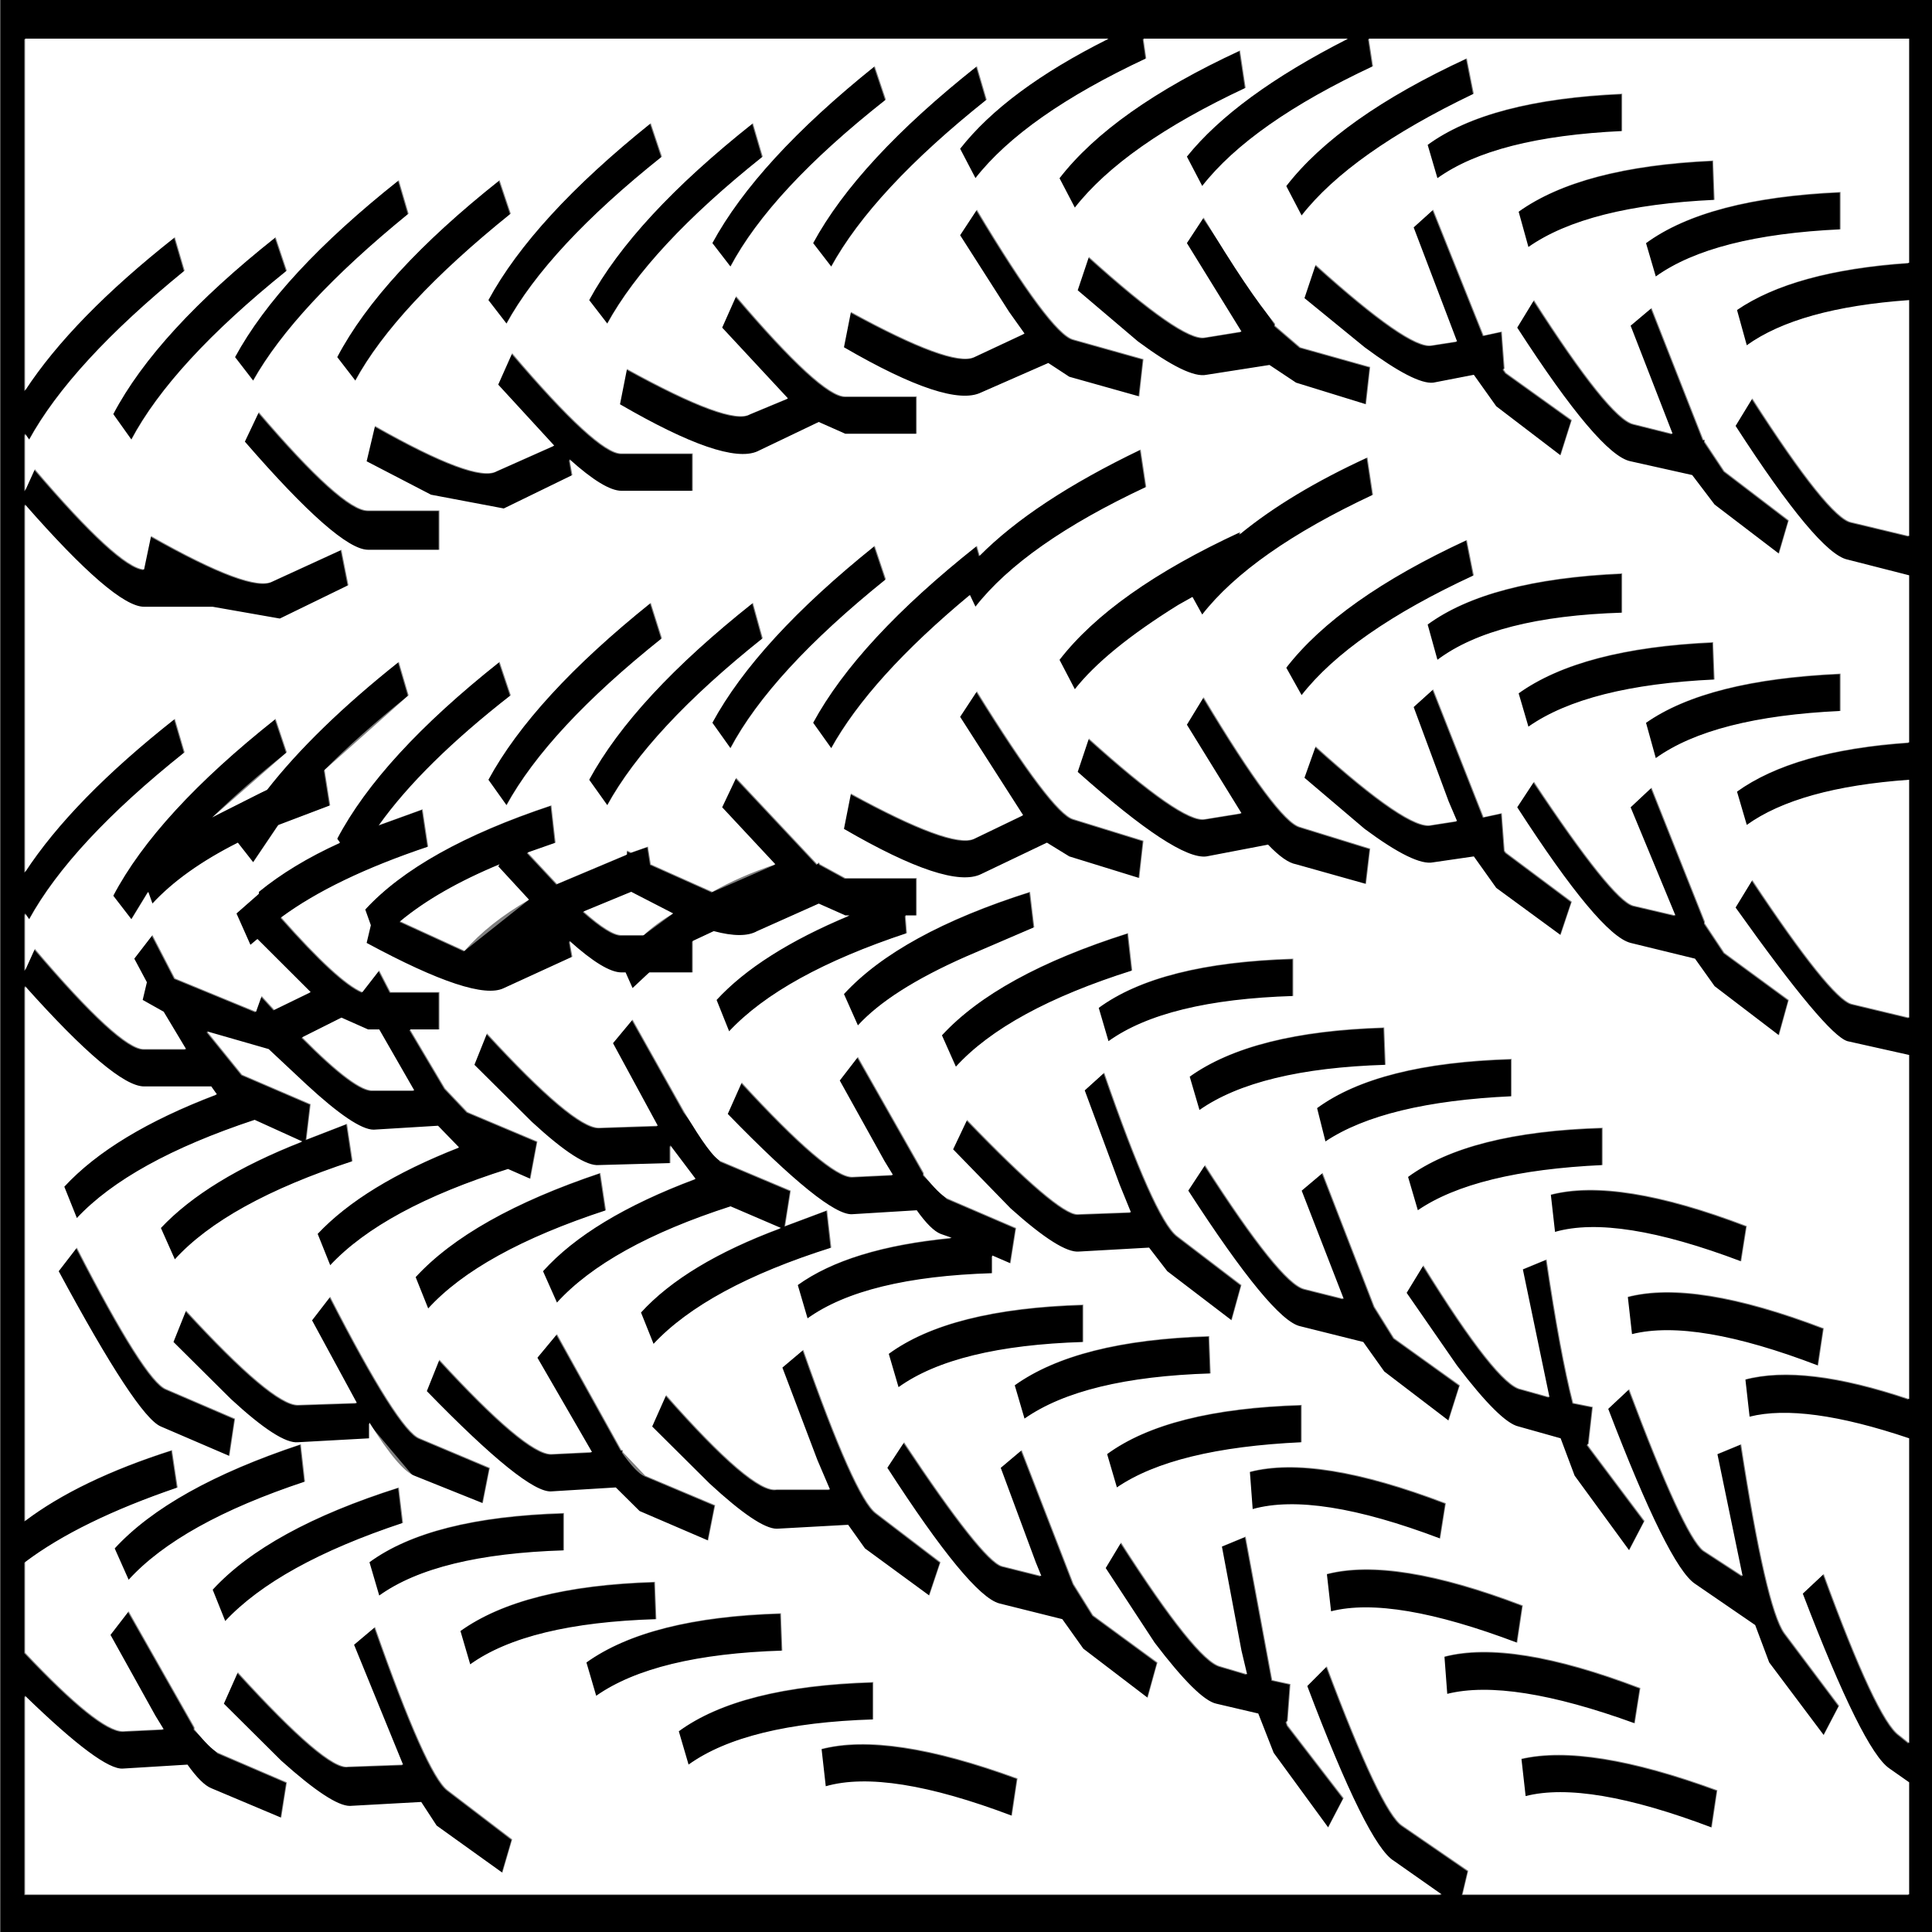 ﻿<?xml version="1.0" encoding="UTF-8" standalone="no"?>
<svg xmlns:xlink="http://www.w3.org/1999/xlink" height="100%" width="100%" xmlns="http://www.w3.org/2000/svg" preserveAspectRatio="none" viewBox="0 0 100 100">
  <rect x="0" y="0" width="100" height="100" fill="#808080" stroke="none"/>
  <defs>
    <g id="sprite0" transform="matrix(1.0, 0.0, 0.0, 1.0, -0.5, 0.0)">
      <use height="49.15" transform="matrix(1.0, 0.0, 0.0, 1.0, 0.5, 0.0)" width="69.0" xlink:href="#shape0" />
    </g>
    <g id="shape0" transform="matrix(1.0, 0.0, 0.0, 1.0, -0.5, 0.0)">
      <path d="M29.95 45.45 L29.8 44.5 Q32.2 44.05 36.8 45.25 L36.6 46.2 Q32.15 45.0 29.95 45.45 M25.05 44.9 L24.7 44.05 Q26.9 42.9 31.65 42.8 L31.65 43.75 Q27.1 43.85 25.05 44.9 M28.35 41.05 L28.4 42.0 Q23.85 42.1 21.75 43.15 L21.4 42.3 Q23.65 41.15 28.35 41.05 M23.75 36.3 L24.25 35.5 Q27.35 38.0 28.2 37.9 L30.1 37.9 29.65 37.15 28.4 34.8 29.15 34.35 Q31.0 38.1 31.75 38.5 L34.05 39.75 33.65 40.6 31.35 39.4 30.75 38.8 28.2 38.9 Q27.55 38.9 25.8 37.75 L23.75 36.3 M32.55 35.3 L32.2 34.45 Q34.4 33.3 39.15 33.2 L39.15 34.15 Q34.6 34.25 32.55 35.3 M30.45 27.5 L31.1 26.9 33.45 29.85 33.45 29.9 34.3 30.5 36.75 31.25 36.55 32.15 35.9 31.95 35.9 32.4 Q31.35 32.5 29.3 33.55 L28.95 32.7 Q30.8 31.75 34.45 31.5 L34.05 31.4 Q33.7 31.3 33.2 30.8 L30.9 30.9 Q30.0 30.95 26.45 28.35 L26.95 27.55 Q30.05 29.95 30.9 29.95 L32.35 29.9 32.05 29.55 30.45 27.5 M14.0 40.6 L13.65 39.75 Q15.85 38.6 20.6 38.5 L20.6 39.45 Q16.05 39.55 14.0 40.6 M17.25 42.35 L16.9 41.5 Q19.15 40.35 23.85 40.25 L23.9 41.2 Q19.3 41.3 17.25 42.35 M8.45 43.35 L8.95 42.55 Q12.15 45.05 12.9 44.95 L14.85 44.9 13.1 41.85 13.85 41.4 Q15.7 45.15 16.45 45.55 L18.75 46.8 18.4 47.65 16.05 46.45 15.5 45.85 12.95 45.95 Q12.3 45.95 10.5 44.8 L8.45 43.35 M5.05 40.2 L4.55 39.4 Q6.55 37.85 11.2 36.75 L11.35 37.7 Q6.9 38.75 5.05 40.2 M8.5 41.25 L8.05 40.45 Q10.05 38.9 14.7 37.85 L14.85 38.75 Q10.4 39.8 8.5 41.25 M2.55 32.35 L3.2 31.75 Q5.65 35.15 6.4 35.35 L8.85 36.1 8.65 37.05 6.2 36.3 Q5.35 36.05 2.55 32.35 M16.15 34.6 Q19.25 37.0 20.15 37.0 L21.6 36.95 Q20.75 36.05 19.65 34.55 L20.35 33.95 22.65 36.9 22.7 36.9 22.7 36.95 Q23.2 37.45 23.5 37.55 L26.0 38.3 25.75 39.2 23.3 38.45 22.45 37.85 20.15 37.95 Q19.25 38.0 15.7 35.4 L16.15 34.6 M15.75 33.3 L15.3 32.5 Q17.3 30.95 21.9 29.85 L22.1 30.8 Q17.6 31.85 15.75 33.3 M13.65 36.2 L13.65 36.6 11.1 36.7 Q10.45 36.75 8.7 35.6 L6.65 34.15 7.1 33.35 Q10.2 35.75 11.1 35.75 L13.2 35.7 11.6 33.6 12.25 33.0 Q14.7 36.4 15.45 36.6 L17.95 37.35 17.7 38.25 15.25 37.55 13.65 36.2 M14.0 26.2 L13.6 26.2 12.65 25.9 11.25 26.4 Q13.2 27.8 13.8 27.75 L15.25 27.75 14.0 26.2 M19.45 28.55 L17.4 27.1 17.85 26.3 Q20.95 28.7 21.85 28.7 L23.95 28.65 22.35 26.55 23.05 25.95 24.9 28.3 26.2 29.55 28.7 30.3 28.5 31.2 30.0 30.8 30.15 31.75 Q25.7 32.75 23.8 34.2 L23.35 33.4 Q24.95 32.15 28.35 31.25 L26.55 30.7 Q22.2 31.7 20.35 33.15 L19.85 32.35 Q21.55 31.0 25.3 30.0 L24.4 29.15 24.4 29.6 21.85 29.65 Q21.2 29.7 19.45 28.55 M17.05 24.2 L19.35 22.9 18.25 22.05 18.3 22.0 Q16.1 22.65 14.75 23.45 L17.05 24.2 M8.05 20.8 Q8.95 20.4 10.0 20.1 11.7 18.55 14.7 16.85 L15.05 17.7 Q13.3 18.7 12.05 19.6 L12.25 20.5 10.4 21.0 9.5 21.95 8.95 21.45 Q7.0 22.15 5.9 23.0 L5.75 22.7 5.15 23.4 4.5 22.8 Q6.05 20.7 10.3 18.3 L10.7 19.15 Q9.2 20.0 8.05 20.8 M9.2 11.25 L9.7 10.5 Q12.7 13.0 13.6 13.0 L16.15 13.0 16.15 14.0 13.6 14.0 Q12.55 14.0 9.2 11.25 M10.3 6.05 L10.7 6.9 Q6.6 9.25 5.15 11.2 L4.5 10.55 Q6.05 8.45 10.3 6.05 M14.7 4.6 L15.05 5.45 Q11.0 7.8 9.5 9.7 L8.85 9.1 Q10.45 7.0 14.7 4.6 M18.3 4.6 L18.7 5.45 Q14.6 7.8 13.15 9.7 L12.5 9.1 Q14.05 7.0 18.3 4.6 M37.25 22.7 L37.4 23.6 34.95 24.35 Q32.25 25.2 31.1 26.1 L30.6 25.3 Q32.6 23.75 37.25 22.7 M26.55 19.05 L25.9 18.4 Q27.5 16.3 31.7 13.9 L32.1 14.75 Q28.0 17.1 26.55 19.05 M20.8 23.95 L20.9 24.35 18.45 25.15 Q17.45 25.5 13.55 24.0 L13.7 23.55 13.5 23.15 Q15.5 21.6 20.15 20.5 L20.3 21.45 19.3 21.7 20.35 22.5 22.85 21.75 22.85 21.65 23.0 21.7 23.6 21.55 23.7 22.0 25.9 22.7 28.15 22.0 26.25 20.55 26.75 19.8 29.65 22.0 29.7 21.95 29.75 22.0 30.65 22.35 33.2 22.35 33.2 23.3 32.8 23.3 32.85 23.75 Q28.4 24.8 26.5 26.25 L26.05 25.45 Q27.6 24.25 30.8 23.3 L30.65 23.3 29.7 23.0 27.5 23.7 Q27.0 23.9 25.95 23.7 L25.2 23.95 25.2 24.75 23.65 24.75 23.05 25.15 22.8 24.75 22.65 24.75 Q22.05 24.75 20.8 23.95 M21.3 23.2 Q22.25 23.8 22.65 23.8 L23.45 23.8 24.5 23.25 23.0 22.7 21.3 23.2 M23.7 15.35 L24.1 16.25 Q20.05 18.55 18.55 20.5 L17.9 19.85 Q19.5 17.75 23.7 15.35 M27.35 15.35 L27.7 16.25 Q23.65 18.55 22.15 20.5 L21.5 19.85 Q23.1 17.75 27.35 15.35 M22.65 11.55 L25.2 11.55 25.2 12.5 22.65 12.5 Q22.05 12.5 20.8 11.7 L20.9 12.1 18.45 12.95 15.85 12.6 13.55 11.75 13.85 10.85 Q17.45 12.3 18.2 12.0 L20.25 11.35 18.25 9.8 18.75 9.0 Q21.8 11.55 22.65 11.55 M23.7 3.15 L24.1 4.0 Q20.05 6.3 18.55 8.25 L17.9 7.65 Q19.5 5.55 23.7 3.15 M27.35 3.15 L27.7 4.0 Q23.65 6.3 22.15 8.25 L21.5 7.65 Q23.1 5.55 27.35 3.15 M35.35 1.7 L35.7 2.55 Q31.65 4.85 30.15 6.8 L29.5 6.2 Q31.1 4.1 35.35 1.7 M30.65 10.1 L33.2 10.1 33.2 11.05 30.65 11.05 29.7 10.75 27.5 11.5 Q26.35 11.85 22.6 10.3 L22.85 9.4 Q26.55 10.85 27.25 10.55 L28.6 10.15 26.25 8.35 26.75 7.55 Q29.8 10.1 30.65 10.1 M31.7 1.7 L32.1 2.55 Q28.0 4.85 26.55 6.8 L25.9 6.2 Q27.5 4.1 31.7 1.7 M46.65 24.4 L46.65 25.35 Q42.1 25.45 40.05 26.5 L39.7 25.65 Q41.9 24.5 46.65 24.4 M69.5 0.0 L69.5 49.15 0.5 49.15 0.5 0.0 69.5 0.0 M54.95 45.7 L54.8 44.75 Q57.2 44.35 61.8 45.55 L61.6 46.5 Q57.15 45.3 54.95 45.7 M52.15 43.1 L52.05 42.15 Q54.45 41.7 59.05 42.95 L58.85 43.85 Q54.4 42.7 52.15 43.1 M41.8 42.3 L41.45 43.2 39.15 41.95 38.4 41.2 36.15 40.8 Q35.1 40.6 32.15 37.35 L32.75 36.7 Q35.55 39.7 36.25 39.85 L37.65 40.1 37.45 39.75 36.2 37.35 36.95 36.9 38.8 40.3 39.5 41.1 41.8 42.3 M45.2 38.4 L45.1 37.45 Q47.5 37.0 52.1 38.25 L51.9 39.15 Q47.45 37.95 45.2 38.4 M48.0 41.0 L47.85 40.05 Q50.25 39.6 54.85 40.85 L54.65 41.8 Q50.2 40.6 48.0 41.0 M45.9 42.75 L46.55 42.85 46.45 43.8 46.4 43.8 46.45 43.9 48.45 45.75 47.9 46.5 45.95 44.6 45.4 43.6 43.9 43.35 Q43.25 43.25 41.7 41.8 L39.95 39.9 40.5 39.25 Q43.2 42.25 44.05 42.4 L45.0 42.6 44.8 42.0 44.1 39.35 44.95 39.1 45.9 42.75 M46.95 35.75 L46.95 36.7 Q42.4 36.85 40.35 37.85 L40.0 37.0 Q42.2 35.85 46.95 35.75 M42.15 32.35 L41.5 31.75 39.0 31.85 Q38.35 31.9 36.55 30.75 L34.5 29.25 35.0 28.5 Q38.25 30.9 38.95 30.9 L40.85 30.85 40.45 30.15 39.2 27.75 39.9 27.3 Q41.7 31.0 42.5 31.45 L44.8 32.7 44.45 33.6 42.15 32.35 M43.65 34.0 L43.7 34.95 Q39.15 35.05 37.05 36.1 L36.7 35.25 Q38.95 34.1 43.65 34.0 M49.9 26.15 L49.95 27.1 Q45.4 27.2 43.3 28.25 L42.95 27.4 Q45.2 26.25 49.9 26.15 M56.0 31.35 L55.85 30.4 Q58.25 29.95 62.85 31.2 L62.65 32.1 Q58.2 30.9 56.0 31.35 M57.9 35.85 L58.65 35.35 Q60.6 39.05 61.3 39.45 L62.7 40.1 61.8 37.0 62.65 36.75 Q63.55 40.9 64.2 41.55 L66.15 43.4 65.6 44.15 63.65 42.3 63.15 41.35 61.0 40.3 Q60.05 39.85 57.9 35.85 M58.75 33.95 L58.6 33.0 Q61.0 32.55 65.6 33.8 L65.4 34.75 Q61.0 33.55 58.75 33.95 M54.7 36.3 Q54.05 36.2 52.5 34.75 L50.7 32.9 51.3 32.2 Q53.95 35.25 54.8 35.35 L55.8 35.55 54.85 32.3 55.7 32.05 Q56.2 34.45 56.65 35.7 L57.35 35.8 57.2 36.75 57.15 36.75 57.25 36.85 59.2 38.7 58.65 39.45 56.7 37.55 56.2 36.6 54.7 36.3 M52.6 35.25 L52.2 36.15 49.9 34.9 49.15 34.15 46.9 33.75 Q45.9 33.6 42.9 30.3 L43.5 29.65 Q46.2 32.65 47.05 32.8 L48.45 33.05 46.95 30.3 47.7 29.85 49.55 33.25 50.25 34.05 52.6 35.25 M54.45 26.95 L54.45 27.9 Q49.9 28.05 47.8 29.05 L47.5 28.2 Q49.7 27.05 54.45 26.95 M57.7 28.7 L57.7 29.65 Q53.15 29.8 51.1 30.8 L50.75 29.95 Q52.95 28.8 57.7 28.7 M41.2 11.45 L41.4 12.4 Q37.05 13.85 35.3 15.45 L35.1 15.15 Q31.55 17.25 30.15 19.05 L29.5 18.4 Q31.1 16.3 35.35 13.9 L35.45 14.15 Q37.4 12.75 41.2 11.45 M58.4 14.6 L58.4 15.6 Q53.85 15.7 51.8 16.8 L51.45 15.9 Q53.65 14.75 58.4 14.6 M47.05 19.8 L47.45 19.0 Q50.8 21.15 51.6 21.0 L52.5 20.9 52.2 20.4 50.95 18.0 51.65 17.55 53.45 20.8 54.1 20.7 54.2 21.65 54.25 21.7 56.6 22.95 56.2 23.8 53.9 22.6 53.1 21.8 51.65 21.95 Q51.0 22.05 49.2 21.1 L47.05 19.8 M41.3 21.4 L41.15 22.35 38.65 21.8 37.85 21.45 35.5 22.25 Q34.35 22.65 30.6 21.1 L30.85 20.2 Q34.45 21.6 35.25 21.35 L37.0 20.75 34.75 18.25 35.35 17.6 Q38.05 20.7 38.8 20.85 L41.3 21.4 M40.75 23.75 L40.9 24.7 Q36.45 25.7 34.6 27.15 L34.1 26.35 Q36.1 24.8 40.75 23.75 M43.05 15.2 L42.55 15.4 Q39.95 16.55 38.85 17.55 L38.3 16.8 Q40.2 15.05 44.75 13.55 L44.75 13.6 Q46.55 12.55 49.3 11.65 L49.5 12.6 Q45.15 14.05 43.4 15.65 L43.05 15.2 M42.85 18.45 L43.45 17.75 Q46.1 20.9 46.9 21.05 L49.4 21.6 49.25 22.5 46.75 22.0 Q46.35 21.95 45.75 21.5 L43.55 21.8 Q42.5 21.9 38.95 19.65 L39.35 18.8 Q42.7 20.95 43.5 20.85 L44.8 20.7 42.85 18.45 M46.95 17.7 L46.4 17.0 Q48.3 15.25 52.85 13.75 L53.1 14.65 Q48.7 16.1 46.95 17.7 M41.3 9.15 L41.15 10.1 38.65 9.6 37.9 9.25 35.5 10.0 Q34.35 10.4 30.6 8.85 L30.85 7.95 Q34.45 9.35 35.25 9.1 L37.05 8.5 36.5 7.95 34.75 6.0 35.35 5.35 Q38.0 8.5 38.8 8.65 L41.3 9.15 M43.5 8.6 L44.8 8.45 42.85 6.2 43.45 5.55 46.0 8.25 46.0 8.3 46.9 8.85 49.4 9.35 49.25 10.3 46.75 9.75 Q46.35 9.7 45.8 9.3 L43.55 9.55 Q42.9 9.65 41.1 8.7 L38.95 7.4 39.35 6.55 Q42.7 8.7 43.5 8.6 M44.75 1.3 L44.95 2.25 Q40.6 3.7 38.85 5.3 L38.3 4.55 Q40.2 2.8 44.75 1.3 M50.95 5.8 L51.65 5.35 53.45 8.55 54.1 8.45 54.2 9.4 54.15 9.4 54.25 9.5 56.6 10.7 56.2 11.6 53.9 10.35 53.1 9.55 51.65 9.75 Q51.0 9.8 49.2 8.85 L47.05 7.6 47.45 6.75 Q50.8 8.9 51.6 8.8 L52.5 8.7 50.95 5.8 M52.85 1.5 L53.1 2.4 Q48.7 3.9 46.95 5.5 L46.4 4.75 Q48.3 3.0 52.85 1.5 M58.4 2.4 L58.4 3.35 Q53.85 3.5 51.8 4.55 L51.45 3.7 Q53.65 2.55 58.4 2.4 M61.35 23.45 L61.35 23.5 62.05 24.25 64.35 25.45 64.0 26.35 61.7 25.1 61.0 24.4 58.7 24.0 Q57.6 23.8 54.65 20.55 L55.25 19.9 Q58.05 22.9 58.8 23.05 L60.3 23.3 58.7 20.55 59.45 20.05 61.35 23.45 M61.65 16.35 L61.7 17.3 Q57.15 17.45 55.05 18.5 L54.7 17.65 Q56.95 16.5 61.65 16.35 M66.2 17.15 L66.2 18.1 Q61.65 18.25 59.6 19.3 L59.25 18.4 Q61.45 17.3 66.2 17.15 M61.35 11.25 L62.05 12.0 64.35 13.25 64.0 14.1 61.7 12.85 60.9 12.1 58.7 11.75 Q57.6 11.6 54.65 8.35 L55.25 7.65 Q57.95 10.65 58.8 10.8 L60.2 11.05 58.7 8.3 59.45 7.85 61.3 11.2 61.35 11.2 61.35 11.25 M62.85 8.8 L62.5 7.9 Q64.55 6.9 68.65 6.7 L68.65 1.0 49.35 1.0 49.5 1.7 Q45.15 3.15 43.4 4.75 L42.85 4.0 Q44.6 2.45 48.6 1.0 L41.3 1.0 41.4 1.5 Q37.05 2.95 35.3 4.55 L34.75 3.8 Q36.4 2.3 40.05 1.0 L1.35 1.0 1.35 9.95 Q3.05 8.1 6.7 6.05 L7.05 6.9 Q3.0 9.25 1.5 11.2 L1.35 11.05 1.35 12.5 1.7 11.95 Q4.7 14.45 5.6 14.5 L5.85 13.65 Q9.45 15.1 10.2 14.8 L12.65 14.0 12.9 14.9 10.45 15.75 8.05 15.45 5.6 15.45 Q4.55 15.45 1.35 12.85 L1.35 22.2 Q3.05 20.35 6.7 18.3 L7.05 19.15 Q3.0 21.45 1.5 23.4 L1.35 23.25 1.35 24.7 1.7 24.15 Q4.75 26.7 5.6 26.7 L7.1 26.7 6.3 25.75 5.55 25.45 5.7 25.0 5.25 24.4 5.9 23.8 6.7 24.9 9.6 25.75 9.8 25.35 10.25 25.7 11.55 25.25 9.65 23.9 9.4 24.05 8.9 23.25 9.7 22.75 9.7 22.7 Q10.9 22.0 12.6 21.45 L12.5 21.35 Q14.05 19.25 18.3 16.85 L18.7 17.7 Q15.55 19.45 14.0 21.0 L15.55 20.6 15.75 21.55 Q12.4 22.35 10.5 23.35 12.55 25.0 13.4 25.25 L14.0 24.7 14.4 25.25 16.15 25.25 16.15 26.2 15.1 26.2 16.35 27.7 17.15 28.3 19.65 29.05 19.4 30.0 18.6 29.75 Q14.15 30.75 12.25 32.2 L11.8 31.4 Q13.45 30.15 16.85 29.2 L16.1 28.65 13.8 28.75 Q13.15 28.75 11.4 27.6 L10.05 26.7 7.85 26.25 9.1 27.35 11.55 28.1 11.4 29.0 12.85 28.6 13.05 29.55 Q8.55 30.6 6.7 32.05 L6.2 31.25 Q7.85 30.0 11.25 29.05 L9.55 28.5 Q5.1 29.55 3.2 31.0 L2.75 30.2 Q4.5 28.85 8.2 27.85 L8.0 27.65 5.6 27.65 Q4.55 27.65 1.35 25.1 L1.35 38.7 Q3.3 37.65 6.6 36.9 L6.8 37.85 Q3.3 38.7 1.35 39.75 L1.35 42.05 Q4.0 44.05 4.85 44.05 L6.3 44.0 6.0 43.65 4.4 41.6 5.05 41.0 7.4 43.95 7.4 44.0 8.25 44.6 10.7 45.35 10.5 46.25 8.0 45.5 Q7.65 45.4 7.15 44.9 L4.85 45.0 Q4.1 45.05 1.35 43.15 L1.35 48.2 51.95 48.2 50.25 47.35 Q49.3 46.95 47.15 42.9 L47.85 42.4 Q49.8 46.1 50.55 46.45 L52.9 47.6 52.7 48.2 68.65 48.2 68.65 45.35 67.95 45.0 Q67.0 44.55 64.85 40.55 L65.6 40.05 Q67.5 43.75 68.3 44.15 L68.65 44.35 68.65 36.6 Q64.9 35.7 62.95 36.05 L62.8 35.1 Q64.9 34.7 68.65 35.6 L68.65 26.85 66.45 26.5 Q65.7 26.35 62.45 23.1 L63.05 22.4 Q65.85 25.4 66.6 25.55 L68.65 25.9 68.65 19.85 Q64.7 20.05 62.85 21.0 L62.5 20.15 Q64.55 19.1 68.65 18.9 L68.65 14.65 66.45 14.25 Q65.4 14.1 62.45 10.85 L63.05 10.15 Q65.8 13.2 66.6 13.3 L68.65 13.65 68.65 7.65 Q64.7 7.85 62.85 8.8 M61.65 4.1 L61.7 5.1 Q57.15 5.25 55.05 6.3 L54.7 5.4 Q56.95 4.25 61.65 4.1 M66.2 4.9 L66.2 5.85 Q61.65 6.0 59.6 7.05 L59.25 6.2 Q61.45 5.05 66.2 4.9" fill="#000000" fill-rule="evenodd" stroke="none" class="line" />
    </g>
    <g id="sprite1" transform="matrix(1.0, 0.0, 0.0, 1.0, 0.0, 0.0)">
      <use height="47.2" transform="matrix(1.0, 0.0, 0.0, 1.0, 0.0, 0.0)" width="67.3" xlink:href="#shape1" />
    </g>
    <g id="shape1" transform="matrix(1.0, 0.0, 0.0, 1.0, 0.0, 0.0)">
      <path d="M67.3 6.65 L67.3 12.65 65.25 12.3 Q64.45 12.2 61.7 9.15 L61.1 9.85 Q64.05 13.1 65.1 13.25 L67.3 13.65 67.3 17.9 Q63.2 18.1 61.15 19.15 L61.5 20.0 Q63.35 19.05 67.3 18.85 L67.3 24.9 65.25 24.55 Q64.5 24.4 61.7 21.4 L61.1 22.1 Q64.35 25.35 65.1 25.5 L67.3 25.85 67.3 34.6 Q63.55 33.7 61.45 34.1 L61.6 35.05 Q63.55 34.7 67.3 35.6 L67.3 43.35 66.95 43.15 Q66.15 42.75 64.25 39.05 L63.5 39.55 Q65.65 43.55 66.6 44.0 L67.3 44.35 67.3 47.2 51.35 47.2 51.55 46.6 49.2 45.45 Q48.45 45.1 46.5 41.4 L45.8 41.9 Q47.95 45.95 48.9 46.35 L50.6 47.2 0.0 47.2 0.0 42.15 Q2.75 44.05 3.5 44.0 L5.8 43.9 Q6.3 44.4 6.65 44.5 L9.15 45.25 9.35 44.35 6.9 43.6 Q6.6 43.5 6.05 43.0 L6.05 42.95 3.7 40.0 3.05 40.6 4.65 42.65 4.95 43.0 3.5 43.05 Q2.65 43.05 0.0 41.05 L0.0 38.75 Q1.95 37.7 5.45 36.85 L5.25 35.9 Q1.95 36.65 0.0 37.7 L0.0 24.1 Q3.2 26.65 4.25 26.65 L6.65 26.65 6.85 26.85 Q3.15 27.85 1.4 29.2 L1.85 30.0 Q3.75 28.55 8.2 27.5 L9.9 28.05 Q6.5 29.0 4.85 30.25 L5.35 31.05 Q7.2 29.6 11.7 28.55 L11.5 27.6 10.05 28.0 10.2 27.1 7.75 26.35 6.5 25.25 8.7 25.7 10.05 26.6 Q11.8 27.75 12.45 27.75 L14.75 27.65 15.5 28.2 Q12.1 29.15 10.45 30.4 L10.9 31.2 Q12.8 29.75 17.25 28.75 L18.05 29.0 18.3 28.05 15.8 27.3 15.0 26.7 13.75 25.2 14.8 25.2 14.8 24.25 13.05 24.25 12.65 23.7 12.05 24.25 Q11.2 24.0 9.15 22.35 11.05 21.35 14.4 20.55 L14.2 19.6 12.65 20.0 Q14.2 18.45 17.35 16.7 L16.95 15.85 Q12.7 18.25 11.15 20.35 L11.25 20.45 Q9.55 21.0 8.35 21.7 L8.35 21.75 7.55 22.25 8.05 23.05 8.3 22.9 10.2 24.25 8.9 24.7 8.45 24.35 8.25 24.75 5.35 23.9 4.55 22.8 3.9 23.4 4.35 24.0 4.2 24.45 4.95 24.75 5.75 25.7 4.25 25.7 Q3.4 25.7 0.35 23.15 L0.0 23.7 0.0 22.25 0.15 22.4 Q1.65 20.45 5.7 18.15 L5.35 17.3 Q1.7 19.35 0.0 21.2 L0.0 11.85 Q3.2 14.45 4.25 14.45 L6.7 14.45 9.1 14.75 11.55 13.9 11.3 13.0 8.85 13.8 Q8.1 14.1 4.5 12.65 L4.25 13.5 Q3.35 13.45 0.35 10.95 L0.0 11.5 0.0 10.05 0.15 10.2 Q1.65 8.25 5.7 5.9 L5.35 5.05 Q1.7 7.1 0.0 8.95 L0.0 0.0 38.7 0.0 Q35.05 1.3 33.4 2.8 L33.95 3.55 Q35.7 1.95 40.05 0.5 L39.95 0.0 47.25 0.0 Q43.25 1.45 41.5 3.0 L42.05 3.75 Q43.8 2.15 48.15 0.7 L48.0 0.0 67.3 0.0 67.3 5.7 Q63.2 5.9 61.15 6.9 L61.5 7.8 Q63.35 6.85 67.3 6.65 M64.85 3.9 Q60.1 4.05 57.9 5.2 L58.25 6.05 Q60.3 5.0 64.85 4.85 L64.85 3.9 M64.85 16.15 Q60.1 16.3 57.9 17.4 L58.25 18.3 Q60.3 17.25 64.85 17.1 L64.85 16.15 M63.0 12.25 L60.7 11.0 60.0 10.25 60.0 10.2 59.95 10.2 58.1 6.85 57.35 7.3 58.85 10.05 57.45 9.8 Q56.6 9.65 53.9 6.65 L53.3 7.35 Q56.25 10.6 57.35 10.75 L59.55 11.1 60.35 11.85 62.65 13.1 63.0 12.25 M60.3 3.1 Q55.6 3.25 53.35 4.4 L53.7 5.3 Q55.8 4.25 60.35 4.1 L60.3 3.1 M57.05 1.4 Q52.3 1.55 50.1 2.7 L50.45 3.55 Q52.5 2.5 57.05 2.35 L57.05 1.4 M51.5 0.5 Q46.95 2.0 45.05 3.75 L45.6 4.5 Q47.35 2.9 51.75 1.4 L51.5 0.5 M52.85 8.4 L52.75 7.45 52.1 7.55 50.3 4.35 49.6 4.8 51.15 7.7 50.25 7.8 Q49.45 7.9 46.1 5.75 L45.7 6.6 47.85 7.85 Q49.65 8.8 50.3 8.75 L51.75 8.55 52.55 9.35 54.85 10.6 55.25 9.7 52.9 8.5 52.8 8.4 52.85 8.4 M41.5 5.2 L43.45 7.45 42.15 7.6 Q41.35 7.7 38.0 5.55 L37.6 6.4 39.75 7.7 Q41.55 8.65 42.2 8.55 L44.45 8.3 45.4 8.75 47.9 9.3 48.05 8.35 45.55 7.85 44.65 7.3 44.65 7.25 Q43.7 6.45 42.1 4.55 L41.5 5.2 M43.4 0.3 Q38.85 1.8 36.95 3.55 L37.5 4.3 Q39.25 2.7 43.6 1.25 L43.4 0.3 M47.95 10.65 Q45.2 11.55 43.4 12.6 L43.4 12.55 Q38.85 14.05 36.95 15.8 L37.5 16.55 Q38.6 15.55 41.2 14.4 L41.7 14.2 42.05 14.65 Q43.8 13.05 48.15 11.6 L47.95 10.65 M49.6 17.0 L50.85 19.4 51.15 19.9 50.25 20.0 Q49.45 20.15 46.1 18.0 L45.7 18.8 47.85 20.1 Q49.65 21.05 50.3 20.95 L51.75 20.8 52.55 21.6 54.85 22.8 55.25 21.95 52.9 20.7 52.85 20.65 52.75 19.7 52.1 19.8 50.3 16.55 49.6 17.0 M50.45 15.8 Q52.5 14.7 57.05 14.6 L57.05 13.6 Q52.3 13.75 50.1 14.9 L50.45 15.8 M41.5 17.45 L43.45 19.7 42.15 19.85 Q41.35 19.95 38.0 17.8 L37.6 18.65 Q41.15 20.9 42.2 20.8 L44.4 20.5 Q45.0 20.95 45.4 21.0 L47.9 21.5 48.05 20.6 45.55 20.05 Q44.75 19.9 42.1 16.75 L41.5 17.45 M45.3 23.4 Q40.55 23.5 38.35 24.65 L38.7 25.5 Q40.75 24.45 45.3 24.35 L45.3 23.4 M45.6 16.7 Q47.35 15.1 51.75 13.65 L51.5 12.75 Q46.95 14.25 45.05 16.0 L45.6 16.7 M60.3 15.35 Q55.6 15.5 53.35 16.65 L53.7 17.5 Q55.8 16.45 60.35 16.3 L60.3 15.35 M53.3 19.55 Q56.25 22.8 57.35 23.0 L59.65 23.4 60.35 24.1 62.65 25.35 63.0 24.45 60.7 23.25 60.0 22.5 60.0 22.45 58.1 19.05 57.35 19.55 58.95 22.3 57.45 22.05 Q56.7 21.9 53.9 18.9 L53.3 19.55 M56.35 27.7 Q51.6 27.8 49.4 28.95 L49.75 29.8 Q51.8 28.8 56.35 28.65 L56.35 27.7 M53.1 25.95 Q48.35 26.05 46.15 27.2 L46.45 28.05 Q48.55 27.05 53.1 26.9 L53.1 25.95 M54.65 30.35 Q56.85 29.9 61.3 31.1 L61.5 30.2 Q56.9 28.95 54.5 29.4 L54.65 30.35 M51.25 34.25 L48.9 33.05 48.2 32.25 46.35 28.85 45.6 29.3 47.1 32.05 45.7 31.8 Q44.85 31.65 42.15 28.65 L41.55 29.3 Q44.55 32.6 45.55 32.75 L47.8 33.15 48.55 33.9 50.85 35.15 51.25 34.25 M55.35 36.55 L57.3 38.45 57.85 37.7 55.9 35.85 55.8 35.75 55.85 35.75 56.0 34.8 55.3 34.7 Q54.85 33.45 54.35 31.05 L53.5 31.3 54.45 34.55 53.45 34.35 Q52.6 34.25 49.95 31.2 L49.35 31.9 51.15 33.75 Q52.7 35.2 53.35 35.3 L54.85 35.6 55.35 36.55 M57.4 32.95 Q59.65 32.55 64.05 33.75 L64.25 32.8 Q59.65 31.55 57.25 32.0 L57.4 32.95 M56.55 34.85 Q58.7 38.85 59.65 39.3 L61.8 40.35 62.3 41.3 64.25 43.15 64.8 42.4 62.85 40.55 Q62.2 39.9 61.3 35.75 L60.45 36.0 61.35 39.1 59.95 38.45 Q59.25 38.05 57.3 34.35 L56.55 34.85 M48.55 25.15 Q43.85 25.25 41.6 26.4 L41.95 27.25 Q44.05 26.2 48.6 26.1 L48.55 25.15 M42.3 33.0 Q37.6 33.1 35.35 34.25 L35.7 35.1 Q37.8 34.05 42.35 33.95 L42.3 33.0 M43.45 31.7 L41.15 30.45 Q40.35 30.0 38.55 26.3 L37.85 26.75 39.1 29.15 39.5 29.85 37.6 29.9 Q36.9 29.9 33.65 27.5 L33.15 28.25 35.2 29.75 Q37.0 30.9 37.65 30.85 L40.15 30.75 40.8 31.35 43.1 32.6 43.45 31.7 M45.6 34.75 Q40.85 34.85 38.65 36.0 L39.0 36.85 Q41.05 35.85 45.6 35.7 L45.6 34.75 M46.65 40.0 Q48.85 39.6 53.3 40.8 L53.5 39.85 Q48.9 38.6 46.5 39.05 L46.65 40.0 M44.55 41.75 L43.6 38.1 42.75 38.35 43.45 41.0 43.65 41.6 42.7 41.4 Q41.85 41.25 39.15 38.25 L38.6 38.9 40.35 40.8 Q41.9 42.25 42.55 42.35 L44.05 42.6 44.6 43.6 46.55 45.5 47.1 44.75 45.1 42.9 45.05 42.8 45.1 42.8 45.2 41.85 44.55 41.75 M50.55 38.15 L50.75 37.25 Q46.15 36.0 43.75 36.45 L43.85 37.4 Q46.1 36.95 50.55 38.15 M57.7 41.95 Q53.1 40.7 50.7 41.15 L50.8 42.1 Q53.05 41.7 57.5 42.85 L57.7 41.95 M53.6 44.7 Q55.8 44.3 60.25 45.5 L60.45 44.55 Q55.85 43.35 53.45 43.75 L53.6 44.7 M33.4 5.0 L35.15 6.95 35.7 7.5 33.9 8.1 Q33.1 8.35 29.5 6.95 L29.25 7.85 Q33.0 9.4 34.15 9.0 L36.55 8.25 37.3 8.6 39.8 9.1 39.95 8.15 37.45 7.65 Q36.65 7.5 34.0 4.35 L33.4 5.0 M34.0 0.7 Q29.75 3.1 28.15 5.2 L28.8 5.8 Q30.3 3.85 34.35 1.55 L34.0 0.7 M31.85 9.1 L29.3 9.1 Q28.45 9.1 25.4 6.55 L24.9 7.35 27.25 9.15 25.9 9.55 Q25.2 9.85 21.5 8.4 L21.25 9.3 Q25.0 10.85 26.15 10.5 L28.35 9.75 29.3 10.05 31.85 10.05 31.85 9.1 M39.85 10.45 Q36.05 11.75 34.1 13.15 L34.0 12.9 Q29.75 15.3 28.15 17.4 L28.8 18.05 Q30.2 16.25 33.75 14.15 L33.95 14.45 Q35.7 12.85 40.05 11.4 L39.85 10.45 M26.0 2.15 Q21.75 4.55 20.15 6.65 L20.8 7.25 Q22.3 5.3 26.35 3.0 L26.0 2.15 M22.35 2.15 Q18.15 4.55 16.55 6.65 L17.2 7.25 Q18.7 5.3 22.75 3.0 L22.35 2.15 M25.2 5.8 Q26.65 3.85 30.75 1.55 L30.35 0.7 Q26.15 3.1 24.55 5.2 L25.2 5.8 M23.85 10.55 L21.3 10.55 Q20.45 10.55 17.4 8.0 L16.9 8.8 18.9 10.35 16.85 11.0 Q16.1 11.3 12.5 9.85 L12.2 10.75 14.5 11.6 17.1 11.95 19.55 11.1 19.45 10.7 Q20.7 11.5 21.3 11.5 L23.85 11.5 23.85 10.55 M26.0 14.35 Q21.75 16.75 20.15 18.85 L20.8 19.5 Q22.3 17.55 26.35 15.25 L26.0 14.35 M22.35 14.35 Q18.15 16.75 16.55 18.85 L17.2 19.5 Q18.7 17.55 22.75 15.25 L22.35 14.35 M25.2 18.05 Q26.65 16.1 30.75 13.75 L30.35 12.9 Q26.15 15.3 24.55 17.4 L25.2 18.05 M22.25 20.55 L21.65 20.7 21.5 20.65 21.5 20.75 19.0 21.5 17.95 20.7 18.95 20.45 18.8 19.5 Q14.15 20.6 12.15 22.15 L12.35 22.55 12.2 23.0 Q16.1 24.5 17.1 24.15 L19.55 23.35 19.45 22.95 Q20.7 23.75 21.3 23.75 L21.45 23.75 21.7 24.15 22.3 23.75 23.85 23.75 23.85 22.95 24.6 22.7 Q25.65 22.9 26.15 22.7 L28.35 22.0 29.3 22.3 29.45 22.3 Q26.25 23.25 24.7 24.45 L25.15 25.25 Q27.05 23.8 31.5 22.75 L31.45 22.3 31.85 22.3 31.85 21.35 29.3 21.35 28.4 21.0 28.35 20.95 28.3 21.0 25.4 18.8 24.9 19.55 26.8 21.0 Q25.55 21.3 24.55 21.7 L22.35 21.0 22.25 20.55 M21.3 22.8 Q20.9 22.8 19.95 22.2 L21.65 21.7 23.15 22.25 Q22.55 22.5 22.1 22.8 L21.3 22.8 M29.25 20.1 Q33.0 21.65 34.15 21.25 L36.5 20.45 37.3 20.8 39.8 21.35 39.95 20.4 37.45 19.85 Q36.7 19.7 34.0 16.6 L33.4 17.25 35.65 19.75 33.9 20.35 Q33.1 20.6 29.5 19.2 L29.25 20.1 M39.4 22.75 Q34.75 23.8 32.75 25.35 L33.25 26.15 Q35.1 24.7 39.55 23.7 L39.4 22.75 M35.9 21.7 Q31.25 22.75 29.25 24.3 L29.75 25.1 Q30.9 24.2 33.6 23.35 L36.05 22.6 35.9 21.7 M16.95 3.6 Q12.7 6.0 11.15 8.1 L11.8 8.7 Q13.25 6.8 17.35 4.45 L16.95 3.6 M13.35 3.6 Q9.1 6.0 7.5 8.1 L8.15 8.7 Q9.65 6.8 13.7 4.45 L13.35 3.6 M12.25 12.0 Q11.35 12.0 8.35 9.5 L7.85 10.25 Q11.2 13.0 12.25 13.0 L14.8 13.0 14.8 12.0 12.25 12.0 M8.95 5.05 Q4.7 7.45 3.15 9.55 L3.8 10.2 Q5.25 8.25 9.35 5.9 L8.95 5.05 M8.95 17.3 Q4.7 19.7 3.15 21.8 L3.8 22.4 4.4 21.7 4.55 22.0 Q5.65 21.15 7.6 20.45 L8.15 20.95 9.05 20.0 10.9 19.5 10.7 18.6 13.7 16.7 13.35 15.85 Q10.35 17.55 8.65 19.1 L6.7 19.8 9.35 18.15 8.95 17.3 M16.9 21.05 L18.0 21.9 Q16.55 22.5 15.7 23.2 L13.4 22.45 Q14.75 21.65 16.95 21.0 L16.9 21.05 M18.1 27.55 Q19.85 28.7 20.5 28.65 L23.05 28.6 23.05 28.15 23.95 29.0 Q20.2 30.0 18.5 31.35 L19.0 32.15 Q20.85 30.7 25.2 29.7 L27.0 30.25 Q23.6 31.15 22.0 32.4 L22.45 33.2 Q24.35 31.75 28.8 30.75 L28.65 29.8 27.15 30.2 27.35 29.3 24.85 28.55 Q24.5 28.45 23.55 27.3 L21.7 24.95 21.0 25.55 22.6 27.65 20.5 27.7 Q19.6 27.7 16.5 25.3 L16.05 26.1 18.1 27.55 M12.25 25.2 L12.65 25.2 13.9 26.75 12.45 26.75 Q11.85 26.8 9.9 25.4 L11.3 24.9 12.25 25.2 M11.85 34.7 L9.75 34.75 Q8.85 34.75 5.75 32.35 L5.3 33.15 7.35 34.6 Q9.1 35.75 9.75 35.7 L12.3 35.6 12.3 35.2 Q13.35 36.4 13.9 36.55 L16.35 37.25 16.6 36.35 14.1 35.6 Q13.35 35.4 10.9 32.0 L10.25 32.6 11.85 34.7 M14.35 34.4 Q17.9 37.0 18.8 36.95 L21.1 36.85 21.95 37.45 24.4 38.2 24.65 37.3 22.15 36.55 21.35 35.95 21.35 35.9 21.3 35.9 19.0 32.95 18.3 33.55 20.25 35.95 18.8 36.0 Q17.9 36.0 14.8 33.6 L14.35 34.4 M14.4 32.3 Q16.25 30.85 20.75 29.8 L20.55 28.85 Q15.95 29.95 13.95 31.5 L14.4 32.3 M4.85 35.3 L7.3 36.05 7.5 35.1 5.05 34.35 Q4.3 34.15 1.85 30.75 L1.2 31.35 Q4.0 35.05 4.85 35.3 M9.85 35.75 Q5.2 36.85 3.2 38.4 L3.7 39.2 Q5.55 37.75 10.0 36.7 L9.85 35.75 M7.1 42.35 L9.15 43.8 Q10.95 44.95 11.6 44.95 L14.15 44.85 14.7 45.45 17.05 46.65 17.4 45.8 15.1 44.55 Q14.35 44.15 12.5 40.4 L11.75 40.85 13.5 43.9 11.55 43.95 Q10.8 44.05 7.6 41.55 L7.1 42.35 M7.15 40.25 Q9.05 38.8 13.5 37.75 L13.35 36.85 Q8.7 37.9 6.7 39.45 L7.15 40.25 M15.9 41.35 Q17.95 40.3 22.55 40.2 L22.5 39.25 Q17.8 39.35 15.55 40.5 L15.9 41.35 M19.25 37.5 Q14.5 37.6 12.3 38.75 L12.65 39.6 Q14.7 38.55 19.25 38.45 L19.25 37.5 M32.1 28.85 L29.75 25.9 29.1 26.5 30.7 28.55 31.0 28.9 29.55 28.95 Q28.7 28.95 25.6 26.55 L25.1 27.35 Q28.65 29.95 29.55 29.9 L31.85 29.8 Q32.35 30.3 32.7 30.4 L33.1 30.5 Q29.45 30.75 27.6 31.7 L27.95 32.55 Q30.0 31.5 34.55 31.4 L34.55 30.95 35.2 31.15 35.4 30.25 32.95 29.5 Q32.65 29.4 32.1 28.9 L32.1 28.85 M30.8 36.35 Q33.75 39.6 34.8 39.8 L37.05 40.2 37.8 40.95 40.1 42.2 40.45 41.3 38.15 40.1 37.45 39.3 35.6 35.9 34.85 36.35 36.1 38.75 36.3 39.1 34.9 38.85 Q34.2 38.7 31.4 35.7 L30.8 36.35 M31.2 34.3 Q33.25 33.25 37.8 33.15 L37.8 32.2 Q33.05 32.3 30.85 33.45 L31.2 34.3 M22.4 35.3 L24.45 36.75 Q26.2 37.9 26.85 37.9 L29.4 37.8 30.0 38.4 32.3 39.6 32.7 38.75 30.4 37.5 Q29.65 37.1 27.8 33.35 L27.05 33.8 28.3 36.15 28.75 36.9 26.85 36.9 Q26.0 37.0 22.9 34.5 L22.4 35.3 M27.0 40.05 Q22.3 40.15 20.05 41.3 L20.4 42.15 Q22.5 41.1 27.05 41.0 L27.0 40.05 M30.3 41.8 Q25.55 41.9 23.35 43.05 L23.7 43.9 Q25.75 42.85 30.3 42.75 L30.3 41.8 M28.6 44.45 Q30.8 44.0 35.25 45.2 L35.45 44.25 Q30.85 43.05 28.45 43.5 L28.6 44.45" fill="#ffffff" fill-rule="evenodd" stroke="none" class="fill" />
    </g>
  </defs>
  <g transform="matrix(1.0, 0.0, 0.0, 1.0, 0.0, 0.0)">
    <use height="49.15" id="line" transform="matrix(1.449, 0.0, 0.0, 2.035, 0.025, 0.0)" width="69.0" xlink:href="#sprite0" />
    <use height="47.2" id="fill" transform="matrix(1.449, 0.0, 0.0, 2.035, 1.3, 2.0)" width="67.3" xlink:href="#sprite1" />
  </g>
</svg>